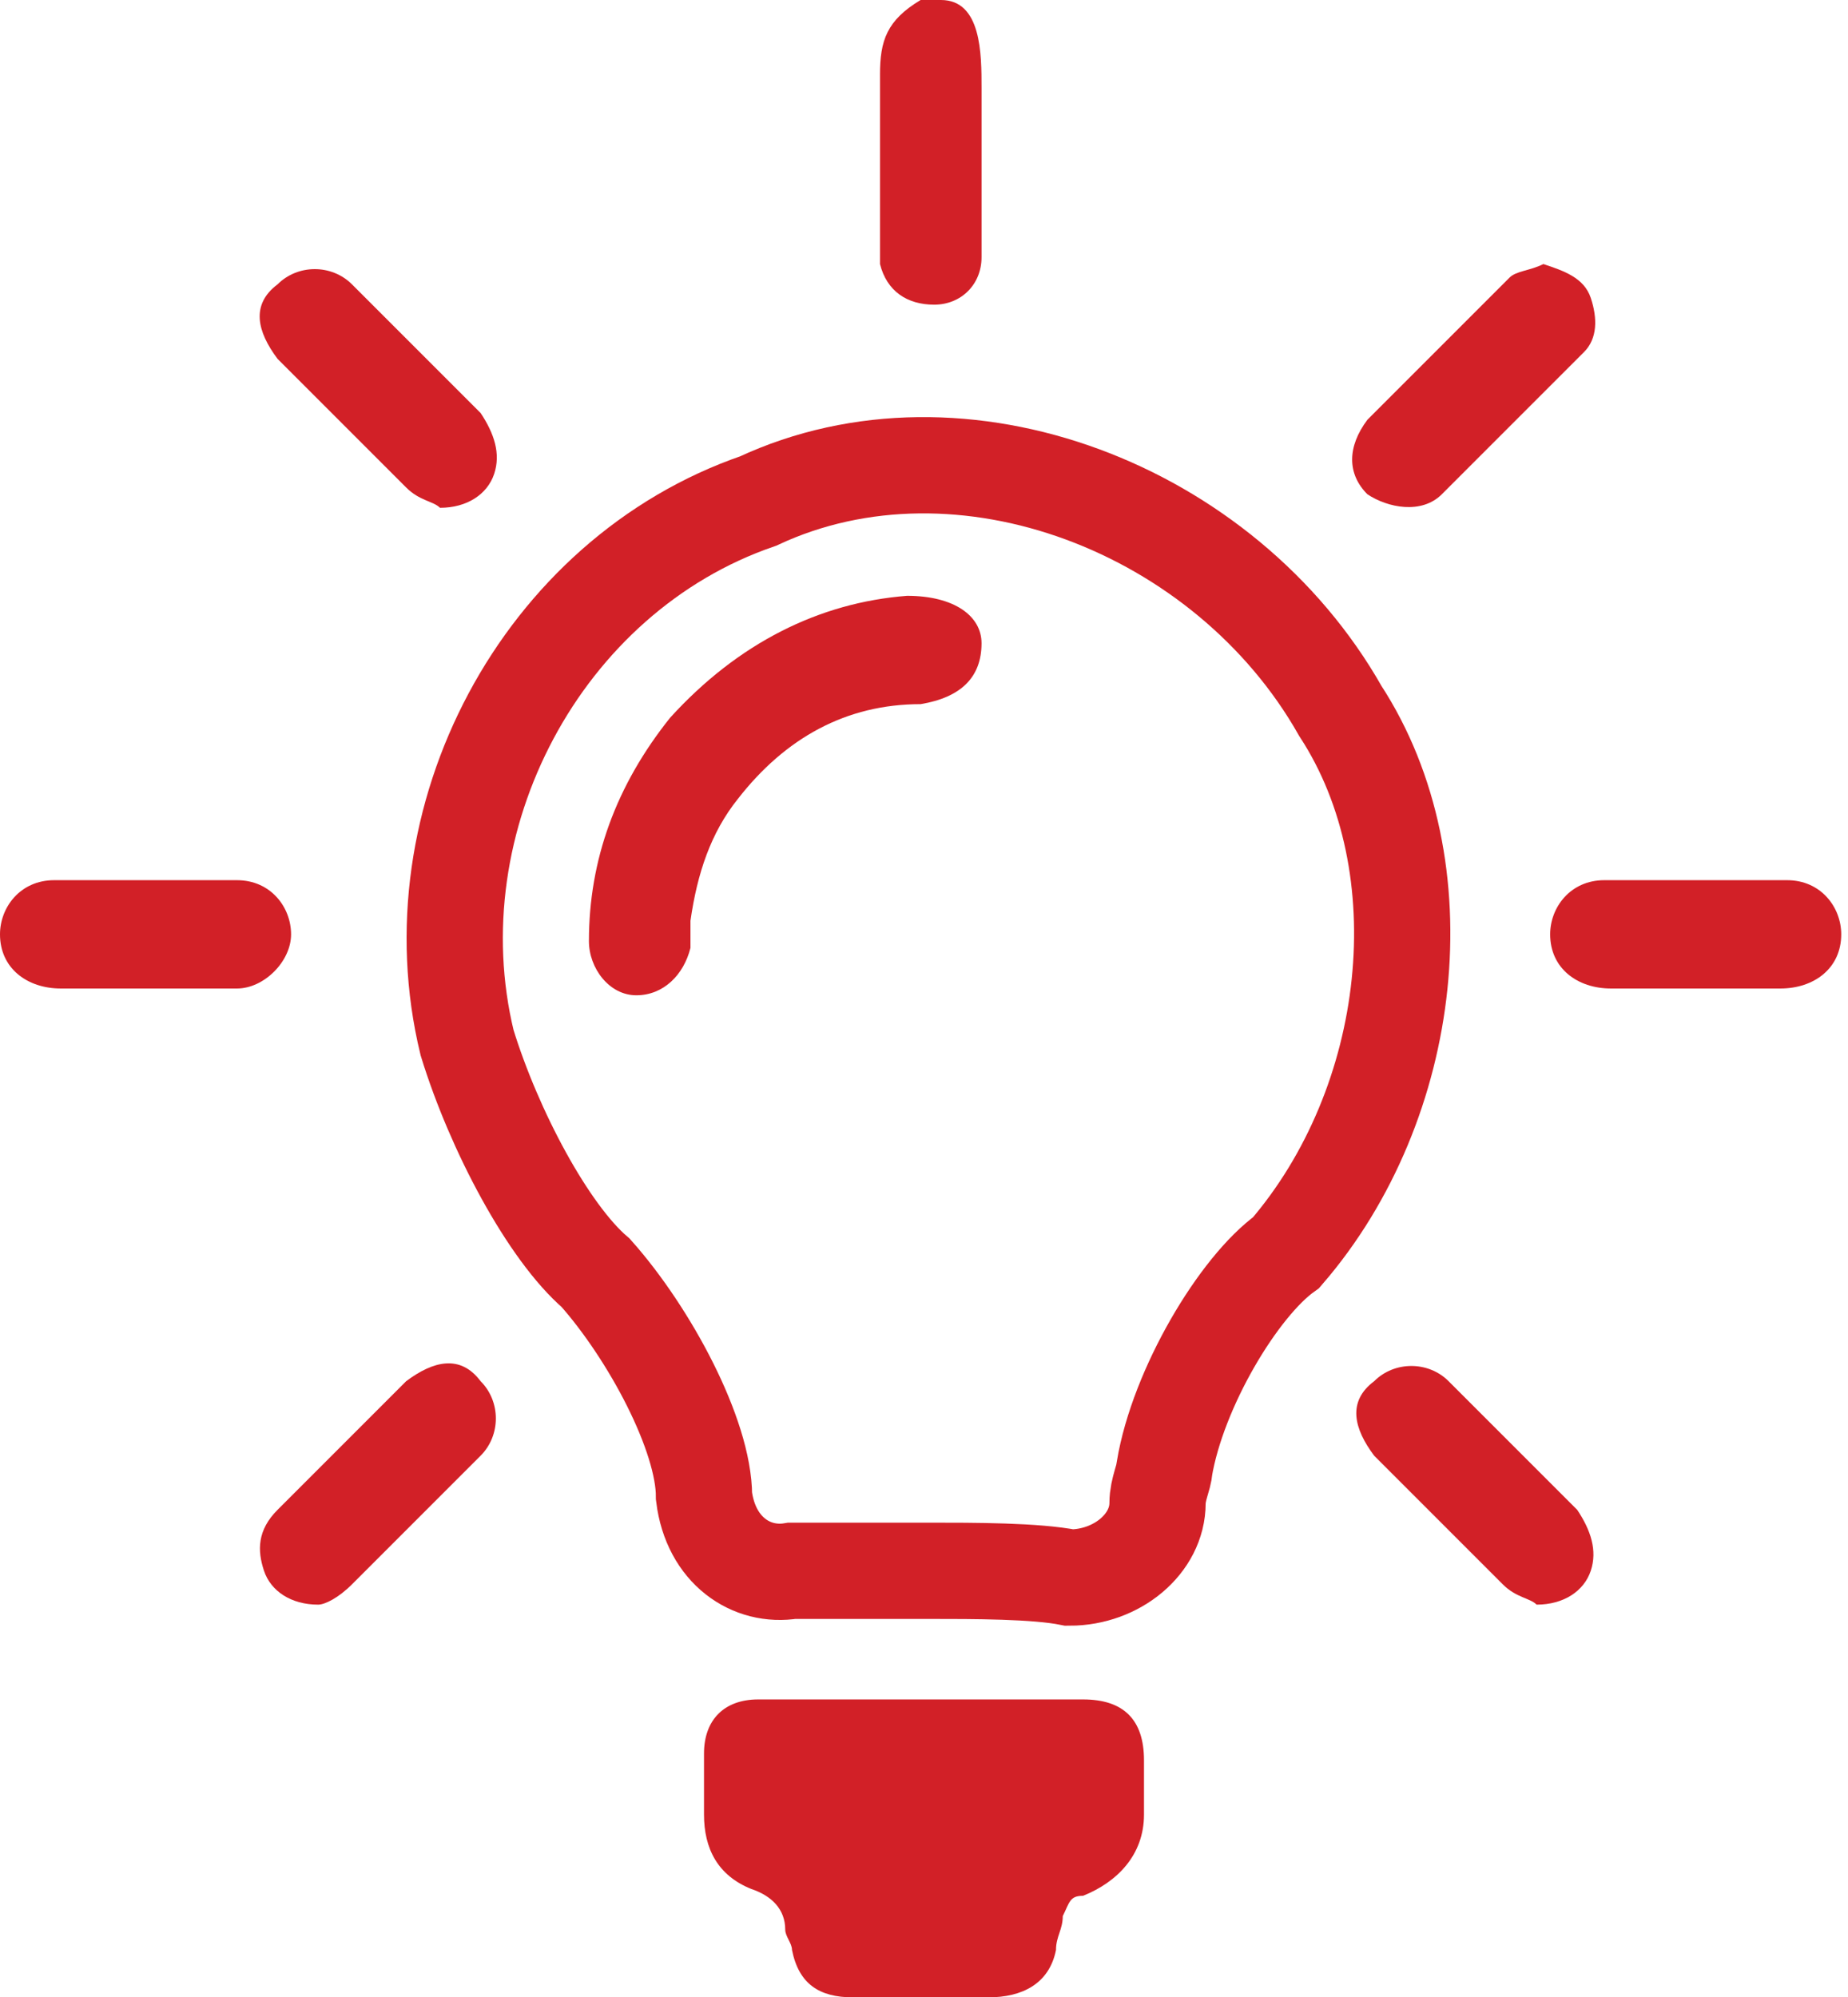 <?xml version="1.0" encoding="utf-8"?>
<!-- Generator: Adobe Illustrator 26.0.2, SVG Export Plug-In . SVG Version: 6.00 Build 0)  -->
<svg version="1.1" id="Ebene_1" xmlns="http://www.w3.org/2000/svg" xmlns:xlink="http://www.w3.org/1999/xlink" x="0px" y="0px"
	 viewBox="0 0 27.3 29.5" style="enable-background:new 0 0 27.3 29.5;" xml:space="preserve">
<style type="text/css">
	.st0{fill:#D22027;}
	.st1{fill:none;stroke:#D22027;stroke-width:1.422;}
</style>
<g>
	<g>
		<path class="st0" d="M13.9,0c0.6,0,0.6,0.8,0.6,1.3c0,0.8,0,1.7,0,2.5c0,0.4-0.3,0.7-0.7,0.7c-0.4,0-0.7-0.2-0.8-0.6
			c0-0.1,0-0.2,0-0.4c0-0.8,0-1.6,0-2.4c0-0.5,0.1-0.8,0.6-1.1H13.9L13.9,0z"/>
	</g>
	<g>
		<path class="st1" d="M13.7,23.2c-0.4,0-1.3,0-2,0c-0.6,0.1-1.2-0.3-1.3-1.1c0-0.9-0.8-2.4-1.6-3.3c-0.7-0.6-1.5-2.1-1.9-3.4
			c-0.8-3.3,1.1-6.9,4.3-8c3-1.4,6.9,0.1,8.6,3.1c1.5,2.3,1.1,5.8-0.8,8c-0.7,0.5-1.6,2-1.8,3.2c0,0.1-0.1,0.3-0.1,0.5
			c0,0.6-0.6,1.1-1.3,1.1C15.3,23.2,14.4,23.2,13.7,23.2z"/>
	</g>
	<g>
		<path class="st0" d="M13.7,25.1c0.8,0,1.6,0,2.3,0c0.6,0,0.9,0.3,0.9,0.9c0,0.3,0,0.6,0,0.8c0,0.6-0.4,1-0.9,1.2
			c-0.2,0-0.2,0.1-0.3,0.3c0,0.2-0.1,0.3-0.1,0.5c-0.1,0.5-0.5,0.7-1,0.7c-0.7,0-1.3,0-2,0c-0.5,0-0.8-0.2-0.9-0.7
			c0-0.1-0.1-0.2-0.1-0.3c0-0.3-0.2-0.5-0.5-0.6c-0.5-0.2-0.7-0.6-0.7-1.1c0-0.3,0-0.6,0-0.9c0-0.5,0.3-0.8,0.8-0.8
			C12.1,25.1,12.9,25.1,13.7,25.1"/>
	</g>
	<g>
		<path class="st0" d="M2.2,14.6c-0.4,0-0.9,0-1.3,0c-0.5,0-0.9-0.3-0.9-0.8C0,13.4,0.3,13,0.8,13c0.9,0,1.8,0,2.7,0
			c0.5,0,0.8,0.4,0.8,0.8s-0.4,0.8-0.8,0.8C3.1,14.6,2.7,14.6,2.2,14.6"/>
	</g>
	<g>
		<path class="st0" d="M25.1,14.6c-0.4,0-0.9,0-1.3,0c-0.5,0-0.9-0.3-0.9-0.8c0-0.4,0.3-0.8,0.8-0.8c0.9,0,1.8,0,2.7,0
			c0.5,0,0.8,0.4,0.8,0.8c0,0.5-0.4,0.8-0.9,0.8C26,14.6,25.6,14.6,25.1,14.6"/>
	</g>
	<g>
		<path class="st0" d="M4.7,23.7c-0.4,0-0.7-0.2-0.8-0.5c-0.1-0.3-0.1-0.6,0.2-0.9c0.4-0.4,0.8-0.8,1.2-1.2c0.2-0.2,0.5-0.5,0.7-0.7
			c0.4-0.3,0.8-0.4,1.1,0c0.3,0.3,0.3,0.8,0,1.1c-0.6,0.6-1.3,1.3-1.9,1.9C5,23.6,4.8,23.7,4.7,23.7"/>
	</g>
	<g>
		<path class="st0" d="M22.8,3.9c0.3,0.1,0.6,0.2,0.7,0.5c0.1,0.3,0.1,0.6-0.1,0.8c-0.7,0.7-1.4,1.4-2.1,2.1c-0.3,0.3-0.8,0.2-1.1,0
			c-0.3-0.3-0.3-0.7,0-1.1c0.7-0.7,1.4-1.4,2.1-2.1C22.4,4,22.6,4,22.8,3.9"/>
	</g>
	<g>
		<path class="st0" d="M22.7,23.7c-0.1-0.1-0.3-0.1-0.5-0.3c-0.6-0.6-1.3-1.3-1.9-1.9c-0.3-0.4-0.4-0.8,0-1.1c0.3-0.3,0.8-0.3,1.1,0
			c0.6,0.6,1.3,1.3,1.9,1.9c0.2,0.3,0.3,0.6,0.2,0.9C23.4,23.5,23.1,23.7,22.7,23.7"/>
	</g>
	<g>
		<path class="st0" d="M6.5,7.5C6.4,7.4,6.2,7.4,6,7.2C5.4,6.6,4.7,5.9,4.1,5.3c-0.3-0.4-0.4-0.8,0-1.1c0.3-0.3,0.8-0.3,1.1,0
			c0.6,0.6,1.3,1.3,1.9,1.9C7.3,6.4,7.4,6.7,7.3,7C7.2,7.3,6.9,7.5,6.5,7.5"/>
	</g>
	<g>
		<path class="st0" d="M13.4,8.8c0.7,0,1.1,0.3,1.1,0.7c0,0.5-0.3,0.8-0.9,0.9c-1.1,0-2,0.5-2.7,1.4c-0.4,0.5-0.6,1.1-0.7,1.8
			c0,0.1,0,0.2,0,0.4c-0.1,0.4-0.4,0.7-0.8,0.7s-0.7-0.4-0.7-0.8c0-1.2,0.4-2.3,1.2-3.3C10.9,9.5,12.1,8.9,13.4,8.8"/>
	</g>
</g>
</svg>
